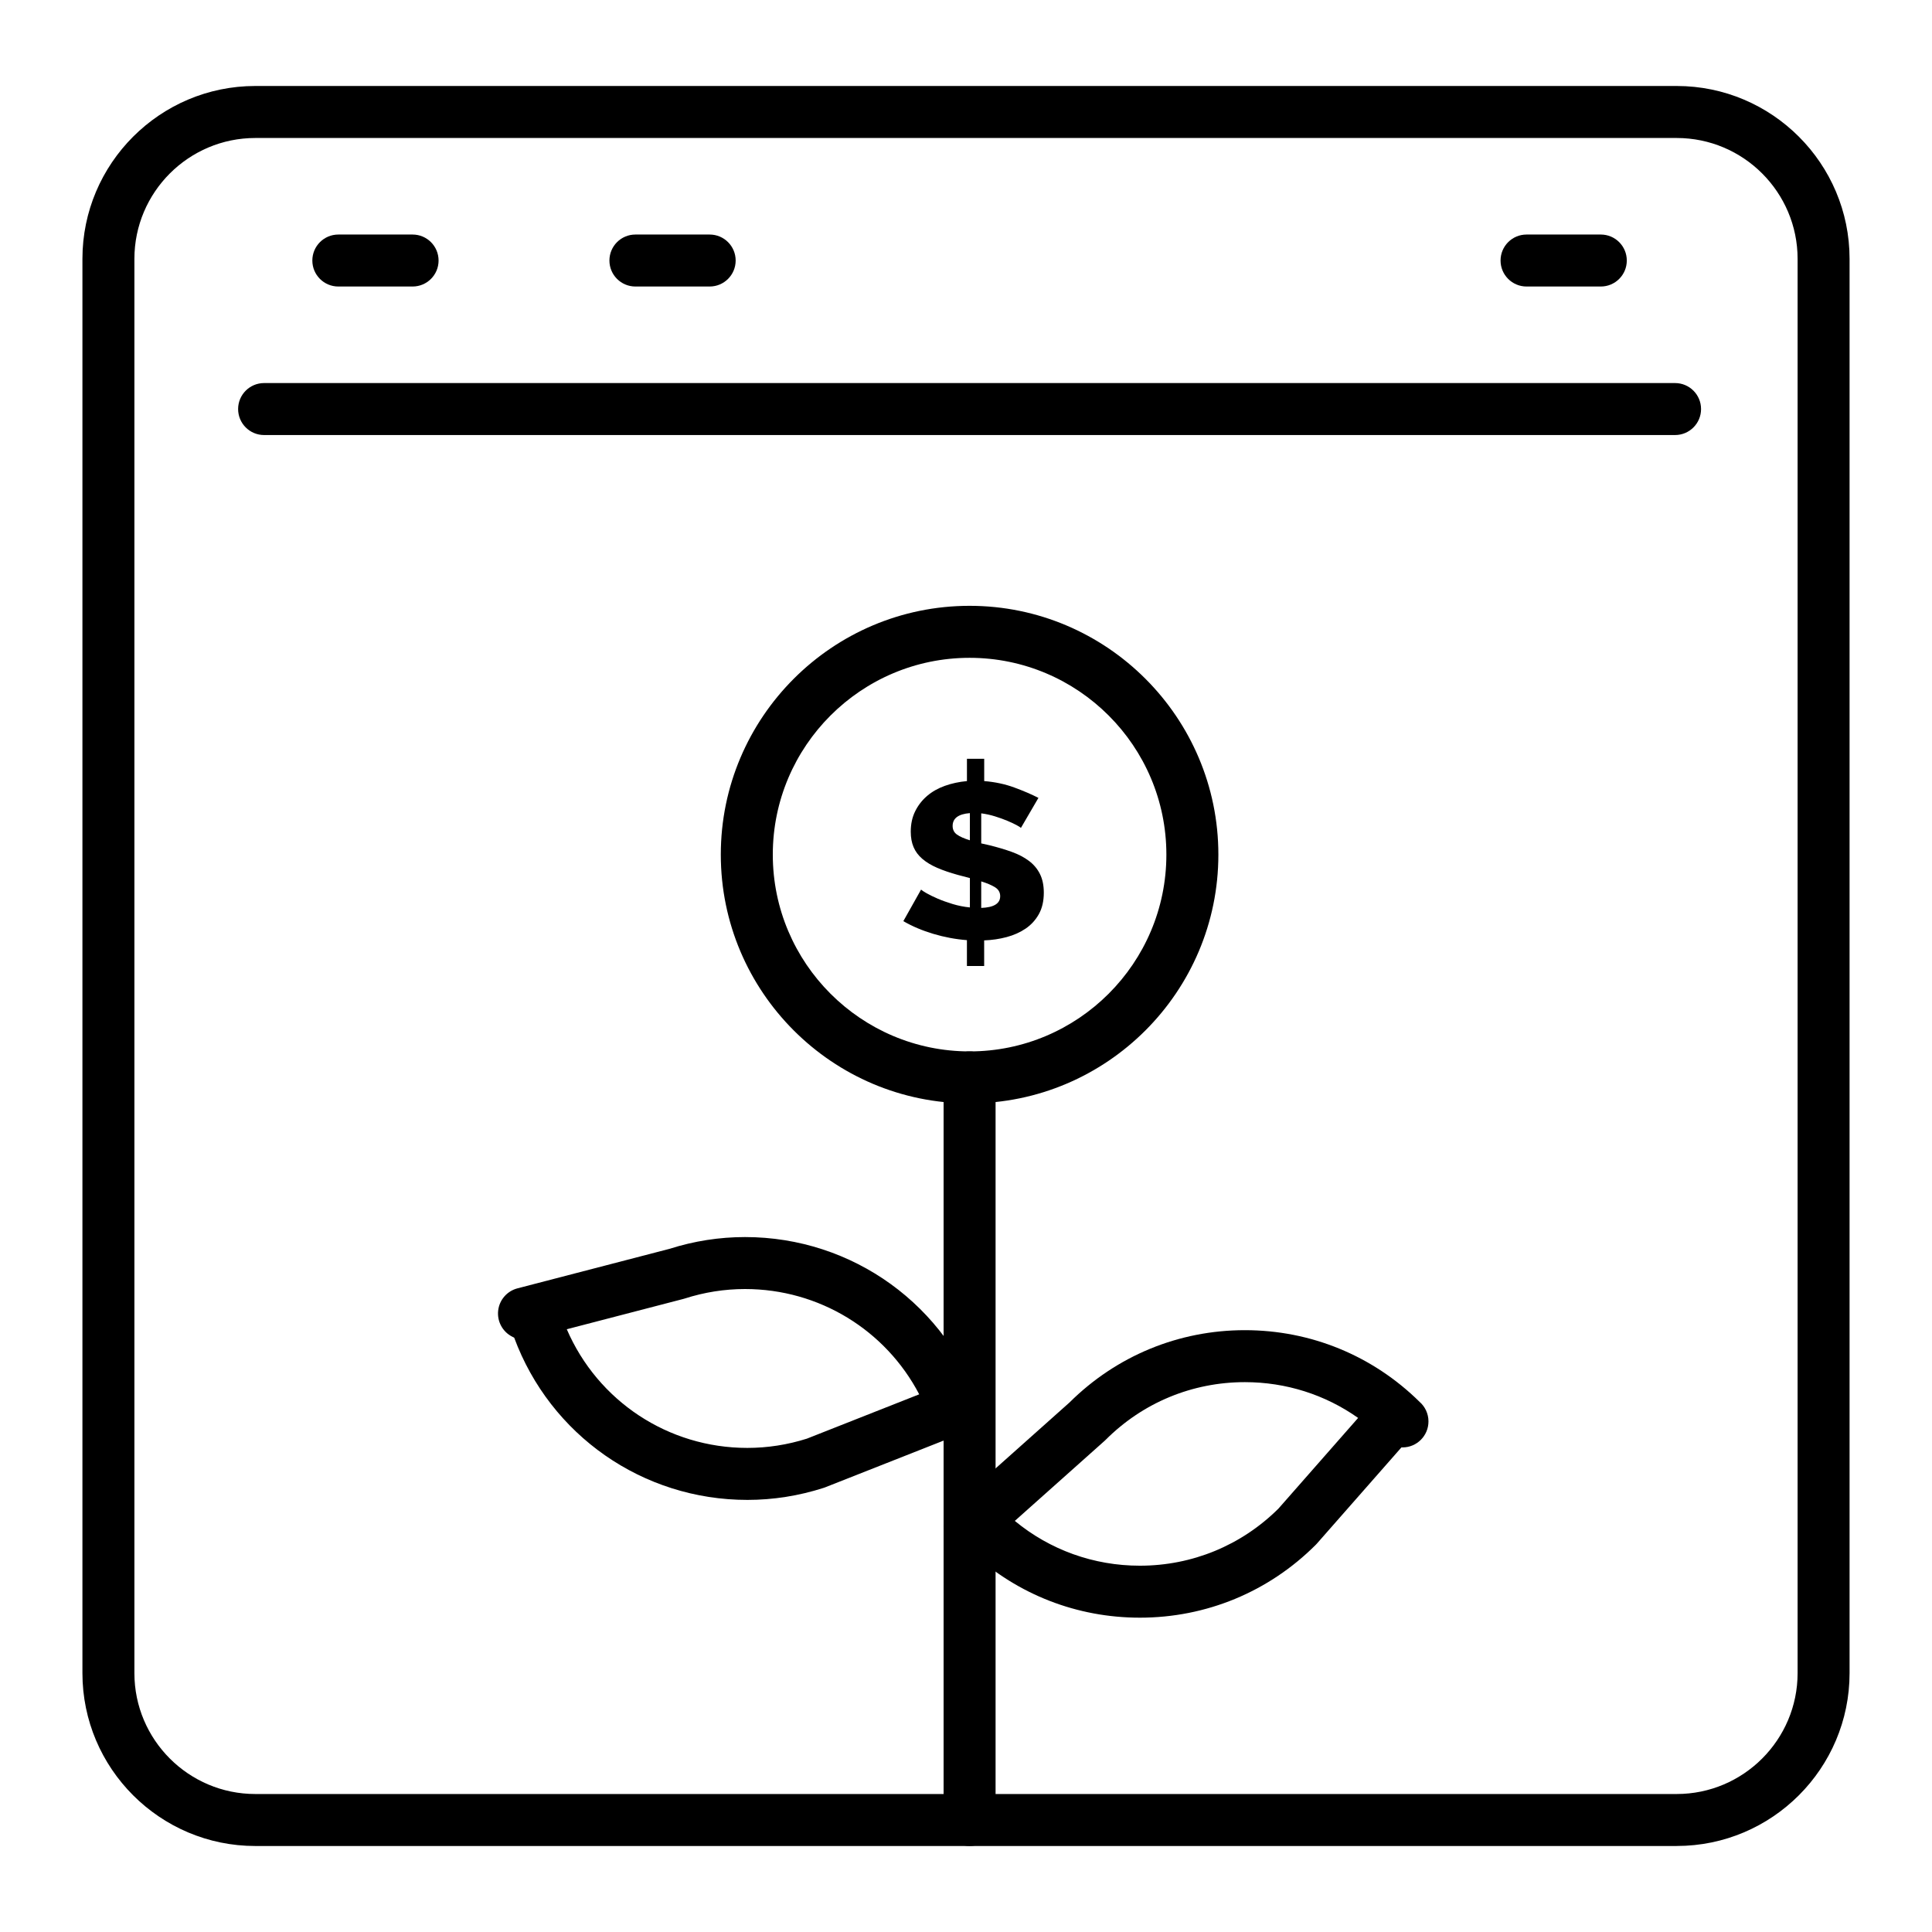 <?xml version="1.0" encoding="UTF-8"?>
<!-- Uploaded to: ICON Repo, www.svgrepo.com, Generator: ICON Repo Mixer Tools -->
<svg fill="#000000" width="800px" height="800px" version="1.1" viewBox="144 144 512 512" xmlns="http://www.w3.org/2000/svg">
 <g>
  <path d="m400.95 633.21c-3.805 0-6.887-3.082-6.887-6.887v-196.8c0-3.805 3.082-6.887 6.887-6.887 3.805 0 6.887 3.082 6.887 6.887v196.8c0 3.805-3.082 6.887-6.887 6.887z"/>
  <path d="m446.07 572.7c-16.633 0-32.328-6.117-44.512-17.293h-0.613c-2.859 0-5.418-1.766-6.438-4.434-1.016-2.672-0.281-5.691 1.852-7.594l31.066-27.703c12.438-12.363 28.934-19.168 46.477-19.168 17.461 0 33.887 6.742 46.301 18.996 1.445 1.262 2.356 3.117 2.356 5.188 0 3.805-3.082 6.887-6.887 6.887h-0.02-0.262l-22.398 25.488c-0.098 0.109-0.199 0.219-0.305 0.324-12.453 12.453-29.008 19.309-46.617 19.309zm-33.133-25.645c9.312 7.688 20.902 11.871 33.133 11.871 13.859 0 26.891-5.367 36.727-15.125l21.117-24.035c-8.723-6.164-19.113-9.484-30.012-9.484-13.93 0-27.027 5.426-36.879 15.277-0.094 0.094-0.188 0.184-0.285 0.27z"/>
  <path d="m342.06 541.49c-27.75 0-52.223-17.152-61.793-42.988l-0.547-0.281c-2.543-1.305-4.016-4.043-3.703-6.883 0.312-2.84 2.348-5.191 5.113-5.91l40.285-10.469c6.512-2.074 13.242-3.125 20.02-3.125 28.539 0 53.613 18.145 62.57 45.219 0.336 0.812 0.523 1.703 0.523 2.637 0 3.797-3.074 6.879-6.871 6.887-1.082 0.012-2.176-0.242-3.18-0.758l-0.23-0.117-31.559 12.453c-0.137 0.055-0.277 0.102-0.418 0.148-6.57 2.113-13.367 3.188-20.211 3.188zm-47.855-45.227c8.191 19.004 26.836 31.453 47.852 31.449 5.336 0 10.648-0.828 15.785-2.457l29.758-11.746c-8.883-16.988-26.484-27.902-46.164-27.902-5.406 0-10.789 0.848-15.992 2.523-0.125 0.039-0.25 0.078-0.379 0.109z"/>
  <path d="m400.95 436.41c-36.352 0-65.93-29.574-65.93-65.93 0-36.352 29.574-65.93 65.93-65.93 36.352 0 65.93 29.574 65.93 65.93 0 36.355-29.578 65.93-65.93 65.93zm0-118.08c-28.758 0-52.152 23.395-52.152 52.152 0 28.758 23.395 52.152 52.152 52.152 28.758 0 52.152-23.395 52.152-52.152 0-28.758-23.395-52.152-52.152-52.152z"/>
  <path d="m414.55 363.41c-0.133-0.156-0.523-0.41-1.176-0.762-0.656-0.352-1.469-0.73-2.449-1.141-0.98-0.41-2.07-0.801-3.266-1.172-1.199-0.371-2.406-0.633-3.625-0.789v7.961l2.09 0.469c2.223 0.547 4.223 1.141 6.008 1.785 1.785 0.645 3.309 1.445 4.57 2.398 1.262 0.957 2.234 2.117 2.906 3.484 0.676 1.367 1.012 3.008 1.012 4.918 0 2.227-0.438 4.117-1.305 5.68-0.871 1.562-2.035 2.84-3.496 3.836-1.461 0.996-3.137 1.746-5.031 2.254-1.895 0.508-3.887 0.801-5.977 0.879l0.004 6.789h-4.57v-6.852c-3.004-0.234-5.977-0.789-8.914-1.668-2.938-0.879-5.586-2-7.938-3.367l4.703-8.371c0.176 0.195 0.652 0.52 1.438 0.965 0.785 0.449 1.766 0.926 2.938 1.434 1.176 0.508 2.504 0.984 3.984 1.434s3.004 0.75 4.574 0.906v-7.785l-3.137-0.82c-2.133-0.586-3.984-1.219-5.551-1.902s-2.875-1.473-3.918-2.371c-1.047-0.898-1.82-1.93-2.316-3.102-0.5-1.172-0.75-2.535-0.75-4.098 0-2.027 0.391-3.836 1.176-5.414 0.785-1.582 1.84-2.938 3.168-4.07 1.328-1.133 2.894-2.019 4.703-2.664 1.805-0.645 3.754-1.062 5.844-1.258v-5.914h4.574v5.914c2.875 0.234 5.527 0.801 7.969 1.699 2.438 0.898 4.574 1.816 6.402 2.75zm-18.094-0.527c0 0.977 0.383 1.738 1.141 2.281 0.762 0.547 1.906 1.055 3.43 1.52v-7.199c-3.047 0.238-4.57 1.371-4.57 3.398zm12.605 18.617c0-1.016-0.457-1.805-1.371-2.371-0.914-0.566-2.133-1.082-3.656-1.551v7.027c3.352-0.121 5.027-1.152 5.027-3.106z"/>
  <path d="m588.34 633.21h-376.68c-25.262 0-45.816-20.555-45.816-45.816v-374.79c0-25.262 20.555-45.816 45.816-45.816h376.68c25.262 0 45.816 20.555 45.816 45.816v374.78c0 25.266-20.551 45.82-45.816 45.82zm-376.68-452.64c-17.668 0-32.043 14.375-32.043 32.043v374.78c0.004 17.668 14.375 32.039 32.043 32.039h376.68c17.668 0 32.043-14.375 32.043-32.043v-374.78c0-17.668-14.375-32.039-32.043-32.039z"/>
  <path d="m587.91 259.29h-373.92c-3.805 0-6.887-3.082-6.887-6.887 0-3.805 3.082-6.887 6.887-6.887h373.92c3.805 0 6.887 3.082 6.887 6.887 0 3.805-3.082 6.887-6.887 6.887z"/>
  <path d="m253.34 219.93h-19.68c-3.805 0-6.887-3.082-6.887-6.887 0-3.805 3.082-6.887 6.887-6.887h19.68c3.805 0 6.887 3.082 6.887 6.887 0.004 3.805-3.082 6.887-6.887 6.887z"/>
  <path d="m332.07 219.93h-19.68c-3.805 0-6.887-3.082-6.887-6.887 0-3.805 3.082-6.887 6.887-6.887h19.68c3.805 0 6.887 3.082 6.887 6.887 0 3.805-3.086 6.887-6.887 6.887z"/>
  <path d="m568.23 219.93h-19.68c-3.805 0-6.887-3.082-6.887-6.887 0-3.805 3.082-6.887 6.887-6.887h19.68c3.805 0 6.887 3.082 6.887 6.887 0 3.805-3.082 6.887-6.887 6.887z"/>
 </g>
</svg>